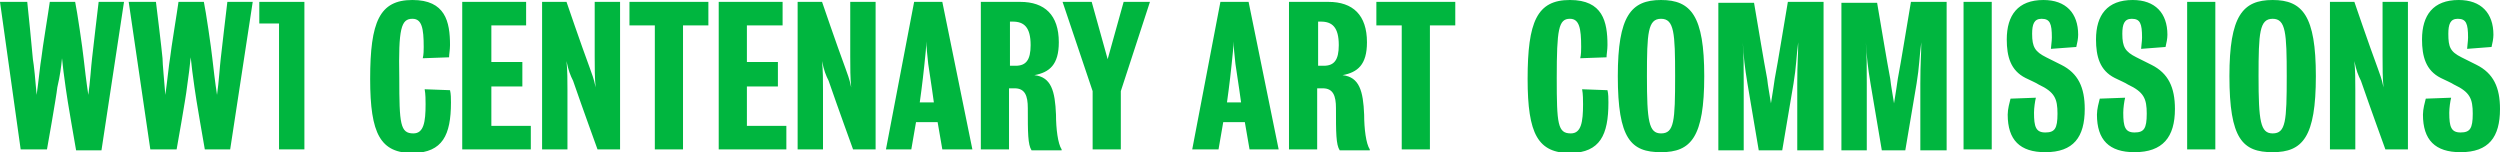 <?xml version="1.0" encoding="utf-8"?>
<!-- Generator: Adobe Illustrator 17.0.0, SVG Export Plug-In . SVG Version: 6.00 Build 0)  -->
<!DOCTYPE svg PUBLIC "-//W3C//DTD SVG 1.1//EN" "http://www.w3.org/Graphics/SVG/1.1/DTD/svg11.dtd">
<svg version="1.1" id="Layer_1" xmlns="http://www.w3.org/2000/svg" xmlns:xlink="http://www.w3.org/1999/xlink" x="0px" y="0px"
	 width="266.1px" height="16.2px" viewBox="0 0 266.1 16.2" style="enable-background:new 0 0 266.1 16.2;" xml:space="preserve">
<path style="fill:#00B63F;" d="M136.1,15.9l-3.2-15.7h-3l-3,15.7h2.8l0.5-2.9h2.3l0.5,2.9H136.1L136.1,15.9z M132.1,10.9h-1.5
	c0,0,0.3-2.1,0.5-4.1c0.1-0.9,0.2-1.9,0.2-2.4c0,0.5,0.1,1.5,0.2,2.4C131.8,8.7,132.1,10.9,132.1,10.9L132.1,10.9z M145.8,15.9
	c-0.4-0.6-0.6-2.2-0.6-3.7c-0.1-2.5-0.5-4-2.3-4.2c1.6-0.3,2.6-1.1,2.6-3.5c0-2.9-1.5-4.3-4.1-4.3c-1.8,0-4.2,0-4.2,0v15.7h3V9.4
	c0,0,0.2,0,0.6,0c1.1,0,1.4,0.8,1.4,2.1c0,2.6,0,3.9,0.4,4.5H145.8L145.8,15.9z M142.5,4.8c0,1.6-0.5,2.2-1.6,2.2
	c-0.4,0-0.6,0-0.6,0V2.3c0,0,0,0,0.3,0C141.8,2.3,142.5,2.9,142.5,4.8L142.5,4.8z M154.9,2.7V0.2h-8.4v2.5h2.7v13.2h3V2.7H154.9
	L154.9,2.7z M171.2,10.9c0-0.4,0-0.9-0.1-1.3l-2.7-0.1c0.1,0.5,0.1,1.2,0.1,1.6c0,1.9-0.2,3.1-1.3,3.1c-1.4,0-1.5-1-1.5-5.9
	c0-5.2,0.2-6.3,1.4-6.3c1,0,1.2,1,1.2,3c0,0.3,0,0.8-0.1,1.2l2.8-0.1c0-0.3,0.1-0.8,0.1-1.3c0-2.5-0.5-4.8-4-4.8
	c-3.5,0-4.5,2.3-4.5,8.4c0,5.9,1.1,7.9,4.6,7.9C170.3,16.2,171.2,14.4,171.2,10.9L171.2,10.9z M181.4,8.1c0-6.4-1.4-8.1-4.6-8.1
	c-3.2,0-4.6,1.7-4.6,8.1c0,6.7,1.4,8.1,4.6,8.1C180,16.2,181.4,14.6,181.4,8.1L181.4,8.1z M178.3,8.1c0,4.8-0.1,6.1-1.5,6.1
	c-1.3,0-1.5-1.3-1.5-6.1c0-4.6,0.1-6.1,1.5-6.1C178.2,2,178.3,3.5,178.3,8.1L178.3,8.1z M194.1,15.9V0.2h-3.8
	c-0.5,2.9-1,6.1-1.4,8.2c-0.1,0.8-0.2,1.3-0.4,2.6c-0.2-1.3-0.3-1.7-0.4-2.6c-0.4-2.1-0.9-5.2-1.4-8.1h-3.8v15.7h2.7
	c0,0,0-4.8,0-7.1c0-2.4,0-2.8-0.1-4.4c0.1,1.6,0.2,2.6,0.5,4.4c0.4,2.4,1.2,7.1,1.2,7.1h2.5c0,0,0.8-4.7,1.2-7.1
	c0.3-1.8,0.3-2.9,0.5-4.4c0,1.5-0.1,2-0.1,4.4c0,2.3,0,7.1,0,7.1H194.1L194.1,15.9z M207.2,15.9V0.2h-3.8c-0.5,2.9-1,6.1-1.4,8.2
	c-0.1,0.8-0.2,1.3-0.4,2.6c-0.2-1.3-0.3-1.7-0.4-2.6c-0.4-2.1-0.9-5.2-1.4-8.1H196v15.7h2.7c0,0,0-4.8,0-7.1c0-2.4,0-2.8-0.1-4.4
	c0.1,1.6,0.2,2.6,0.5,4.4c0.4,2.4,1.2,7.1,1.2,7.1h2.5c0,0,0.8-4.7,1.2-7.1c0.3-1.8,0.3-2.9,0.5-4.4c0,1.5-0.1,2-0.1,4.4
	c0,2.3,0,7.1,0,7.1H207.2L207.2,15.9z M212,15.9V0.2h-3v15.7H212L212,15.9z M221.9,11.6c0-2.3-0.7-3.8-2.5-4.7
	c-0.6-0.3-1.2-0.6-1.6-0.8c-1.2-0.6-1.5-1.1-1.5-2.5c0-1,0.2-1.6,1-1.6c0.9,0,1.1,0.5,1.1,2c0,0.4-0.1,1-0.1,1.2L221,5
	c0.1-0.4,0.2-0.9,0.2-1.3c0-2.3-1.3-3.7-3.7-3.7c-2.7,0-3.9,1.6-3.9,4.2c0,1.8,0.4,3.3,2,4.1c0.6,0.3,1.1,0.5,1.4,0.7
	c1.7,0.8,2,1.5,2,3.1c0,1.6-0.3,2-1.3,2c-1,0-1.2-0.6-1.2-2.1c0-0.5,0.1-1.2,0.2-1.6l-2.7,0.1c-0.1,0.4-0.3,1.1-0.3,1.7
	c0,2.7,1.3,4,4,4C220.7,16.2,221.9,14.6,221.9,11.6L221.9,11.6z M231.5,11.6c0-2.3-0.7-3.8-2.5-4.7c-0.6-0.3-1.2-0.6-1.6-0.8
	c-1.2-0.6-1.5-1.1-1.5-2.5c0-1,0.2-1.6,1-1.6c0.9,0,1.1,0.5,1.1,2c0,0.4-0.1,1-0.1,1.2l2.6-0.2c0.1-0.4,0.2-0.9,0.2-1.3
	c0-2.3-1.3-3.7-3.7-3.7c-2.7,0-3.9,1.6-3.9,4.2c0,1.8,0.4,3.3,2,4.1c0.6,0.3,1.1,0.5,1.4,0.7c1.7,0.8,2,1.5,2,3.1c0,1.6-0.3,2-1.3,2
	c-1,0-1.2-0.6-1.2-2.1c0-0.5,0.1-1.2,0.2-1.6l-2.7,0.1c-0.1,0.4-0.3,1.1-0.3,1.7c0,2.7,1.3,4,4,4C230.2,16.2,231.5,14.6,231.5,11.6
	L231.5,11.6z M235.8,15.9V0.2h-3v15.7H235.8L235.8,15.9z M246.5,8.1c0-6.4-1.4-8.1-4.6-8.1c-3.2,0-4.6,1.7-4.6,8.1
	c0,6.7,1.4,8.1,4.6,8.1C245.1,16.2,246.5,14.6,246.5,8.1L246.5,8.1z M243.4,8.1c0,4.8-0.1,6.1-1.5,6.1c-1.3,0-1.5-1.3-1.5-6.1
	c0-4.6,0.1-6.1,1.5-6.1C243.3,2,243.4,3.5,243.4,8.1L243.4,8.1z M256.3,15.9V0.2h-2.7c0,0,0,3.6,0,5.8c0,1.2,0,2.3,0.1,3.3
	c-0.2-1-0.4-1.4-0.6-2c-1-2.7-2.5-7.1-2.5-7.1H248v15.7h2.7c0,0,0-4.1,0-6.3c0-1.1,0-2-0.1-3.1c0.2,1,0.4,1.5,0.7,2.1
	c1,2.9,2.6,7.3,2.6,7.3H256.3L256.3,15.9z M266.1,11.6c0-2.3-0.7-3.8-2.5-4.7c-0.6-0.3-1.2-0.6-1.6-0.8c-1.2-0.6-1.4-1.1-1.4-2.5
	c0-1,0.2-1.6,1-1.6c0.9,0,1.1,0.5,1.1,2c0,0.4-0.1,1-0.1,1.2l2.6-0.2c0.1-0.4,0.2-0.9,0.2-1.3c0-2.3-1.3-3.7-3.7-3.7
	c-2.7,0-3.9,1.6-3.9,4.2c0,1.8,0.4,3.3,2,4.1c0.6,0.3,1.1,0.5,1.4,0.7c1.7,0.8,2,1.5,2,3.1c0,1.6-0.3,2-1.3,2c-1,0-1.2-0.6-1.2-2.1
	c0-0.5,0.1-1.2,0.2-1.6l-2.7,0.1c-0.1,0.4-0.3,1.1-0.3,1.7c0,2.7,1.3,4,4,4C264.9,16.2,266.1,14.6,266.1,11.6L266.1,11.6z"/>
<path style="fill:#00B63F;" d="M13.2,0.2h-2.7c-0.1,0.9-0.6,5-0.7,6c-0.1,0.8-0.2,2.5-0.4,3.9c-0.2-1.3-0.4-3-0.5-3.9
	c-0.1-1-0.7-5.1-0.9-6H5.3c-0.1,0.8-0.8,5-0.9,6c-0.1,0.5-0.3,2.5-0.5,3.9C3.8,8.8,3.6,6.8,3.5,6.3C3.4,5.2,3,1,2.9,0.2H0l2.2,15.7
	H5c0,0,1-5.6,1.1-6.6C6.4,8,6.5,7.2,6.6,6.2C6.7,7.2,6.8,8,7,9.4c0.1,0.9,1.1,6.6,1.1,6.6h2.7L13.2,0.2L13.2,0.2z M26.9,0.2h-2.7
	c-0.1,0.9-0.6,5-0.7,6c-0.1,0.8-0.2,2.5-0.4,3.9c-0.2-1.3-0.4-3-0.5-3.9c-0.1-1-0.7-5.1-0.9-6h-2.7c-0.1,0.8-0.8,5-0.9,6
	c-0.1,0.5-0.3,2.5-0.5,3.9c-0.1-1.3-0.3-3.3-0.3-3.9c-0.1-1.1-0.6-5.2-0.7-6h-2.9L16,15.9h2.8c0,0,1-5.6,1.1-6.6
	c0.2-1.4,0.3-2.2,0.4-3.2c0.1,1,0.2,1.8,0.4,3.2c0.1,0.9,1.1,6.6,1.1,6.6h2.7L26.9,0.2L26.9,0.2z M48,10.9c0-0.4,0-0.9-0.1-1.3
	l-2.7-0.1c0.1,0.5,0.1,1.2,0.1,1.6c0,1.9-0.2,3.1-1.3,3.1c-1.4,0-1.5-1-1.5-5.9C42.4,3,42.7,2,43.9,2c1,0,1.2,1,1.2,3
	c0,0.3,0,0.8-0.1,1.2l2.8-0.1c0-0.3,0.1-0.8,0.1-1.3c0-2.5-0.5-4.8-4-4.8c-3.5,0-4.5,2.3-4.5,8.4c0,5.9,1.1,7.9,4.6,7.9
	C47.1,16.2,48,14.4,48,10.9L48,10.9z M56.5,15.9v-2.5h-4.2V9.2h3.3V6.6h-3.3V2.7H56V0.2h-6.8v15.7H56.5L56.5,15.9z M66,15.9V0.2
	h-2.7c0,0,0,3.6,0,5.8c0,1.2,0,2.3,0.1,3.3c-0.2-1-0.4-1.4-0.6-2c-1-2.7-2.5-7.1-2.5-7.1h-2.6v15.7h2.7c0,0,0-4.1,0-6.3
	c0-1.1,0-2-0.1-3.1c0.2,1,0.4,1.5,0.7,2.1c1,2.9,2.6,7.3,2.6,7.3H66L66,15.9z M75.4,2.7V0.2H67v2.5h2.7v13.2h3V2.7H75.4L75.4,2.7z
	 M83.7,15.9v-2.5h-4.2V9.2h3.3V6.6h-3.3V2.7h3.8V0.2h-6.8v15.7H83.7L83.7,15.9z M93.2,15.9V0.2h-2.7c0,0,0,3.6,0,5.8
	c0,1.2,0,2.3,0.1,3.3c-0.2-1-0.4-1.4-0.6-2c-1-2.7-2.5-7.1-2.5-7.1h-2.6v15.7h2.7c0,0,0-4.1,0-6.3c0-1.1,0-2-0.1-3.1
	c0.2,1,0.4,1.5,0.7,2.1c1,2.9,2.6,7.3,2.6,7.3H93.2L93.2,15.9z M103.5,15.9l-3.2-15.7h-3l-3,15.7H97l0.5-2.9h2.3l0.5,2.9H103.5
	L103.5,15.9z M99.4,10.9h-1.5c0,0,0.3-2.1,0.5-4.1c0.1-0.9,0.2-1.9,0.2-2.4c0,0.5,0.1,1.5,0.2,2.4C99.1,8.7,99.4,10.9,99.4,10.9
	L99.4,10.9z M113,15.9c-0.4-0.6-0.6-2.2-0.6-3.7c-0.1-2.5-0.5-4-2.3-4.2c1.6-0.3,2.6-1.1,2.6-3.5c0-2.9-1.5-4.3-4.1-4.3
	c-1.8,0-4.2,0-4.2,0v15.7h3V9.4c0,0,0.2,0,0.6,0c1.1,0,1.4,0.8,1.4,2.1c0,2.6,0,3.9,0.4,4.5H113L113,15.9z M109.7,4.8
	c0,1.6-0.5,2.2-1.6,2.2c-0.4,0-0.6,0-0.6,0V2.3c0,0,0,0,0.3,0C109,2.3,109.7,2.9,109.7,4.8L109.7,4.8z M122.4,0.2h-2.8l-1.7,6.1
	l-1.7-6.1h-3.1l3.2,9.5v6.2h3V9.7L122.4,0.2L122.4,0.2z"/>
<polygon style="fill:#00B63F;" points="32.4,15.9 29.7,15.9 29.7,2.5 27.6,2.5 27.6,0.2 32.4,0.2 32.4,15.9 "/>
</svg>
